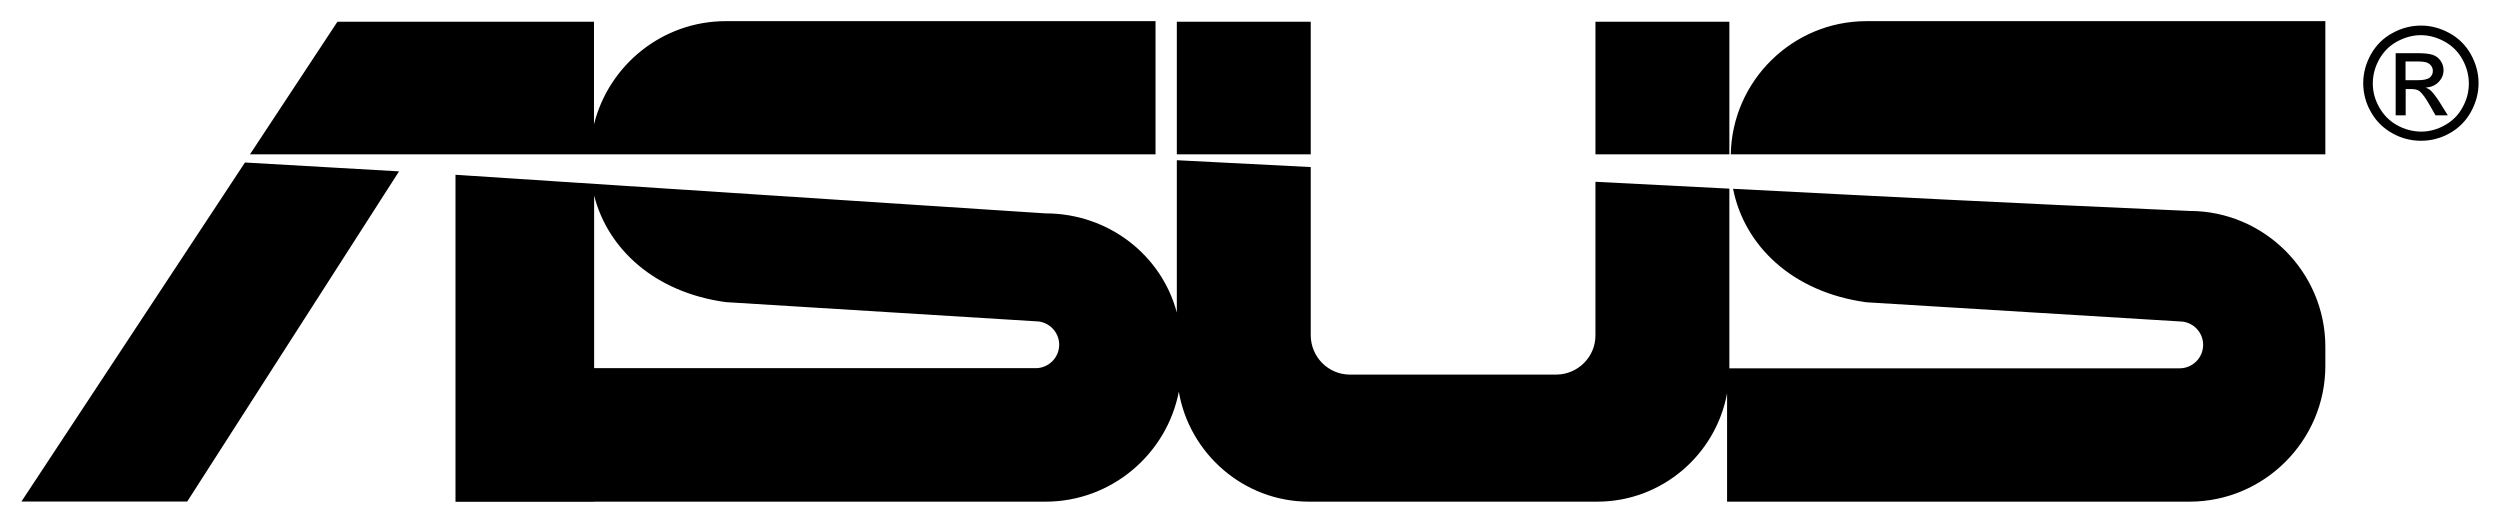 <?xml version="1.0" encoding="UTF-8"?>
<svg id="Layer_1" data-name="Layer 1" xmlns="http://www.w3.org/2000/svg" version="1.1" viewBox="0 0 1749.2 363">
  <defs>
    <style>
      .cls-1 {
        fill: #000;
        stroke-width: 0px;
      }
    </style>
  </defs>
  <path class="cls-1" d="M1693.9,17.9c6.8,0,13.4,1.7,19.8,5.2,6.4,3.4,11.6,8.6,15.1,14.9,3.6,6.5,5.4,13.2,5.4,20.2s-1.8,13.6-5.3,20c-3.4,6.3-8.6,11.5-14.9,15-6.1,3.5-13,5.3-20.1,5.3-7,0-14-1.8-20.1-5.3-6.3-3.5-11.5-8.6-15-15-3.5-6.1-5.3-13-5.3-20,0-7,1.8-13.8,5.4-20.2,3.5-6.3,8.7-11.5,15.1-14.9,6.1-3.4,12.9-5.2,19.8-5.2h0ZM1693.9,24.6c-5.7,0-11.2,1.5-16.6,4.4-5.4,2.9-9.6,7.1-12.6,12.5-3,5.4-4.5,11-4.5,16.9s1.5,11.4,4.5,16.7c3,5.3,7.1,9.5,12.5,12.5,5.1,2.9,10.9,4.4,16.7,4.5,5.9,0,11.6-1.6,16.7-4.5,5.3-2.9,9.6-7.2,12.4-12.5,3-5.3,4.4-10.9,4.4-16.7s-1.5-11.5-4.5-16.9c-3-5.4-7.2-9.5-12.6-12.5-5.4-2.9-10.9-4.4-16.5-4.4h0ZM1676.2,80.6v-43.4h14.9c5.1,0,8.8.4,11.1,1.2,2.3.8,4.1,2.2,5.5,4.2,1.3,2,2,4.1,2,6.4,0,3.2-1.1,5.9-3.4,8.3-2.3,2.4-5.3,3.7-9,4,1.5.6,2.8,1.4,3.7,2.3,1.7,1.7,3.9,4.6,6.4,8.6l5.3,8.5h-8.6l-3.9-6.8c-3-5.4-5.5-8.7-7.3-10.1-1.3-1-3.2-1.5-5.6-1.5h-4.1v18.4h-7ZM1683.2,56.1h8.5c4.1,0,6.8-.6,8.3-1.8,1.5-1.2,2.3-2.9,2.2-4.8,0-1.2-.4-2.4-1.1-3.4-.7-1-1.8-1.8-3-2.3-1.3-.5-3.6-.8-7.1-.8h-7.9v13.1h0ZM915.8,15.2h1.3v92.8h-93.7V15.2h92.4,0ZM507.9,211.4l216.8,13.4c9,0,16.4,7.4,16.4,16.4s-7.4,16.4-16.4,16.4h-309v-120.8c9.5,37.3,42.2,67.8,92.2,74.6ZM415.7,351h315.9c46,0,84.7-33.2,93.2-76.9,7.5,43.5,45.6,76.9,91,76.9h201.8c45.1,0,82.9-32.8,90.8-75.8v75.8h323.6c52.2,0,95-42.7,95-95v-13.4c0-52.2-42.7-95-95-95l-17.8-.8c-100.7-4.4-201-9.5-301.6-14.7,7.8,39.5,41.1,72.3,93.3,79.4l219.2,13.4c9,0,16.4,7.3,16.4,16.4,0,9-7.4,16.4-16.4,16.4h-315.1v-125.7l-93.7-4.8v107.5c0,15.1-12.3,27.3-27.4,27.4h-144.4c-15.1,0-27.3-12.3-27.4-27.4v-117.8l-93.7-4.8v106.6c-10.7-40.3-47.9-69.4-91.9-69.4l-412.8-27v228.8h97ZM808.5,108.1V14.8h-300.7c-44.4,0-81.9,30.8-92.2,72.2V15.2h-179.5l-61.2,92.8h633.5ZM279.2,119.9l-148.2,231H15L171.4,113.7l107.8,6.2h0ZM1627,108.1V14.8h-321.1c-51.7,0-94,41.8-94.9,93.2h416s0,0,0,0ZM1116.3,108V15.2h93.7v92.8h-93.7Z"/>
</svg>